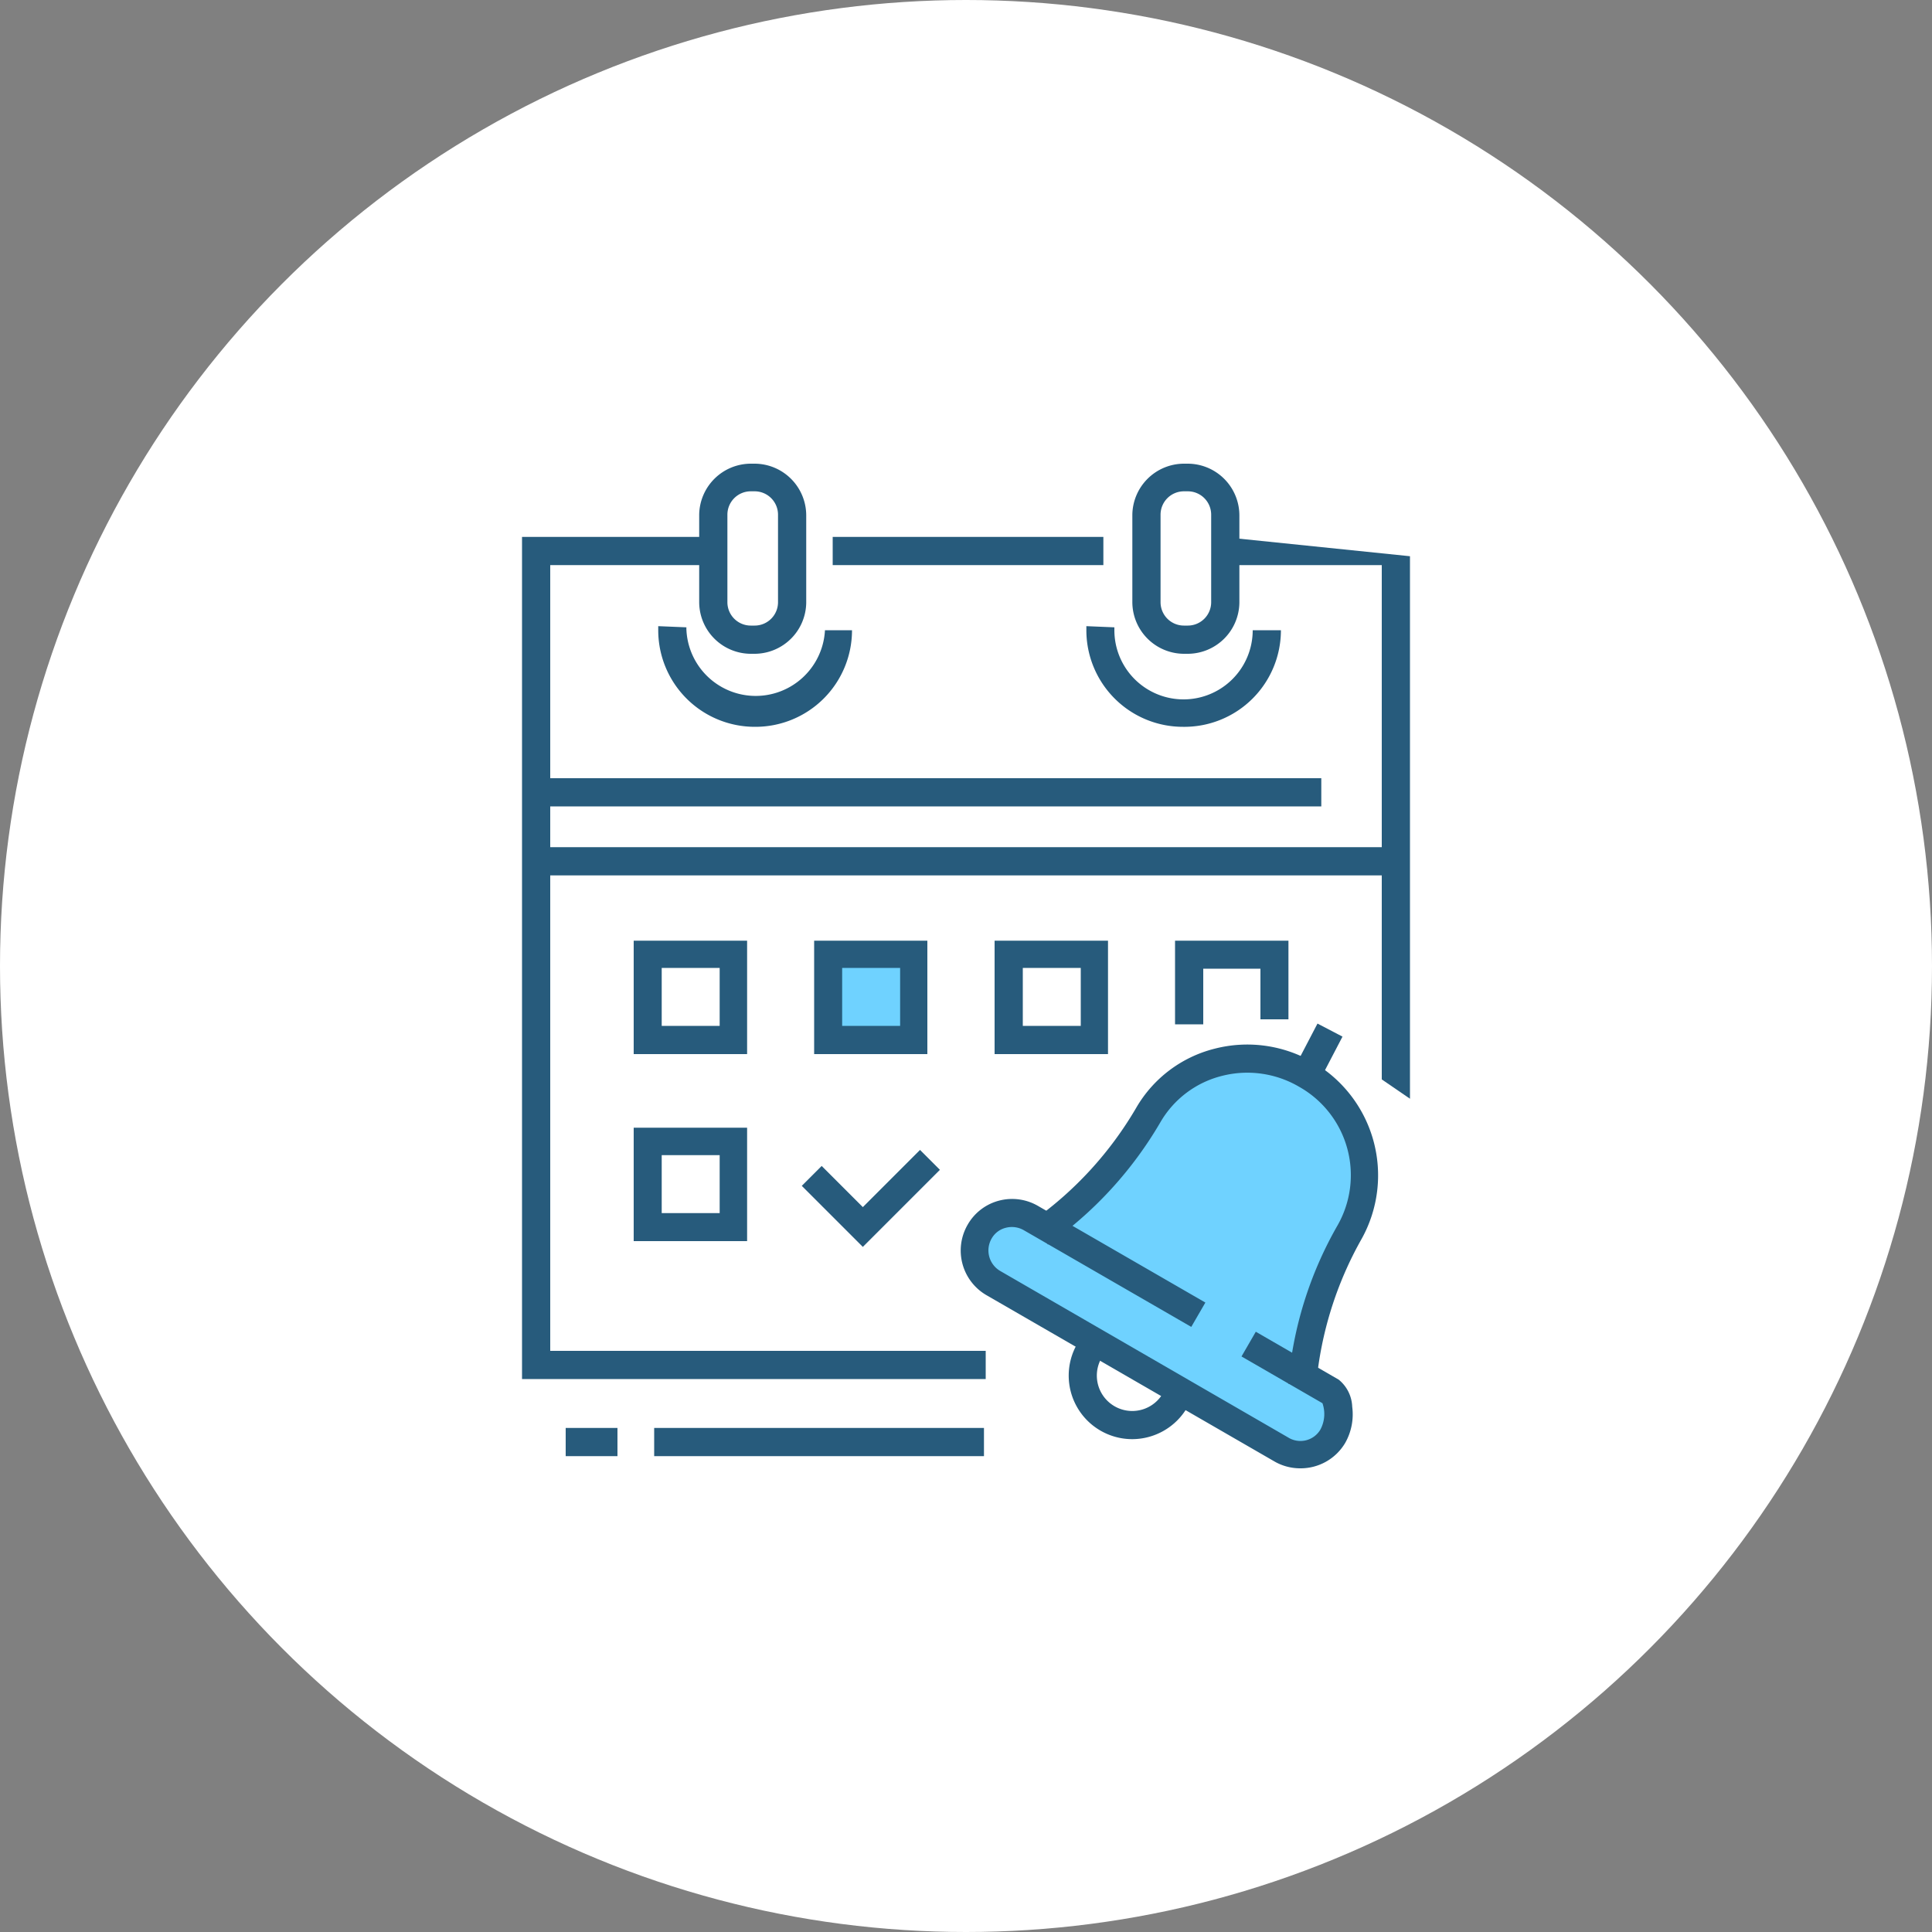<svg xmlns="http://www.w3.org/2000/svg" viewBox="0 0 100 100"><rect x="0" y="0" width="100" height="100" fill="#808080" stroke="none"/><defs><style>.cls-1{fill:#fff;}.cls-2{fill:#6fd2ff;}.cls-3{fill:#275b7c;}</style></defs><g id="Layer_2" data-name="Layer 2"><g id="icons"><circle class="cls-1" cx="50" cy="50" r="50"/><path class="cls-2" d="M67.59,55.53a6,6,0,0,0-8.18,2.1,20.46,20.46,0,0,1-5.23,5.85L53.34,63a2,2,0,0,0-2.67.69l0,0a2,2,0,0,0,.73,2.66L66.25,75a1.94,1.94,0,0,0,2.66-.69l0,0A2.11,2.11,0,0,0,68.86,72l-1.48-.86a20.31,20.31,0,0,1,2.45-7.46A6,6,0,0,0,67.59,55.53Z"/><rect class="cls-2" x="42.29" y="49.58" width="5.22" height="4.26"/><path class="cls-3" d="M38.67,54.56H32.8V48.69h5.87ZM34.25,53.1h3v-3h-3Z"/><path class="cls-3" d="M48,54.56H42.14V48.69H48ZM43.59,53.1h3v-3h-3Z"/><path class="cls-3" d="M57.35,54.56H51.48V48.69h5.87ZM52.94,53.1h3v-3h-3Z"/><polygon class="cls-3" points="62.28 53.02 60.82 53.02 60.82 48.69 66.69 48.69 66.69 52.76 65.24 52.76 65.24 50.14 62.28 50.14 62.28 53.02"/><path class="cls-3" d="M38.67,64.24H32.8V58.37h5.87Zm-4.42-1.45h3v-3h-3Z"/><rect class="cls-3" x="27.88" y="40.28" width="40.51" height="1.46"/><rect class="cls-3" x="27.88" y="43.85" width="44.38" height="1.46"/><polygon class="cls-3" points="51.02 71.38 27.02 71.38 27.02 27.79 36.41 27.79 36.41 29.25 28.48 29.25 28.48 69.92 51.02 69.92 51.02 71.38"/><polyline class="cls-3" points="72.98 56.87 71.52 55.87 71.52 29.25 63.25 29.25 63.25 27.79 72.98 28.79"/><rect class="cls-3" x="43.1" y="27.79" width="14.01" height="1.46"/><path class="cls-3" d="M39.06,33.84h-.2a2.68,2.68,0,0,1-2.67-2.67V26.64A2.68,2.68,0,0,1,38.86,24h.2a2.68,2.68,0,0,1,2.67,2.67v4.53A2.68,2.68,0,0,1,39.06,33.84Zm-.2-8.41a1.21,1.21,0,0,0-1.21,1.21v4.53a1.21,1.21,0,0,0,1.21,1.21h.2a1.21,1.21,0,0,0,1.21-1.21V26.64a1.21,1.21,0,0,0-1.21-1.21Z"/><path class="cls-3" d="M61.48,33.84h-.2a2.68,2.68,0,0,1-2.67-2.67V26.64A2.68,2.68,0,0,1,61.28,24h.2a2.68,2.68,0,0,1,2.67,2.67v4.53A2.68,2.68,0,0,1,61.48,33.84Zm-.2-8.41a1.21,1.21,0,0,0-1.21,1.21v4.53a1.21,1.21,0,0,0,1.21,1.21h.2a1.21,1.21,0,0,0,1.21-1.21V26.64a1.21,1.21,0,0,0-1.21-1.21Z"/><path class="cls-3" d="M39.07,37.62a5,5,0,0,1-5-5v-.21l1.46.06a.76.76,0,0,0,0,.15,3.59,3.59,0,0,0,7.17,0H44.1A5,5,0,0,1,39.07,37.62Z"/><path class="cls-3" d="M61.23,37.62a5,5,0,0,1-5-5c0-.07,0-.14,0-.21l1.45.06v.15a3.58,3.58,0,1,0,7.16,0h1.46A5,5,0,0,1,61.23,37.62Z"/><rect class="cls-3" x="29.28" y="73.91" width="2.68" height="1.46"/><rect class="cls-3" x="33.86" y="73.91" width="17.07" height="1.46"/><polygon class="cls-3" points="44.66 64.54 41.5 61.38 42.53 60.35 44.66 62.48 47.62 59.52 48.65 60.55 44.66 64.54"/><path class="cls-3" d="M68.13,71.62l-1.45,0a19.74,19.74,0,0,1,2.56-8.21,5.25,5.25,0,0,0-2-7.16,5.3,5.3,0,0,0-4-.56,5.12,5.12,0,0,0-3.18,2.4,20.09,20.09,0,0,1-5.82,6.33l-.76-1.25a18.73,18.73,0,0,0,5.33-5.83,6.53,6.53,0,0,1,4.06-3.06,6.77,6.77,0,0,1,7.61,9.84A18.73,18.73,0,0,0,68.13,71.62Z"/><path class="cls-3" d="M67.29,76a2.67,2.67,0,0,1-1.35-.37L51.08,67.05a2.67,2.67,0,0,1-1-3.65,2.64,2.64,0,0,1,1.65-1.26,2.67,2.67,0,0,1,2,.28l8.66,5-.73,1.26-8.66-5a1.24,1.24,0,0,0-.94-.13,1.16,1.16,0,0,0-.73.55,1.23,1.23,0,0,0,.45,1.69L66.67,74.4A1.2,1.2,0,0,0,68.34,74a1.7,1.7,0,0,0,.11-1.37l-4.19-2.42L65,68.93l4.29,2.48a1.89,1.89,0,0,1,.7,1.4,3,3,0,0,1-.36,1.87A2.68,2.68,0,0,1,67.29,76Z"/><path class="cls-3" d="M58.6,74.49a3.29,3.29,0,0,1-2.84-4.94l1.26.73a1.83,1.83,0,0,0,3.17,1.84l1.26.73A3.3,3.3,0,0,1,58.6,74.49Z"/><rect class="cls-3" x="66.95" y="53.72" width="2.57" height="1.46" transform="translate(-11.59 89.77) rotate(-62.45)"/></g></g></svg>